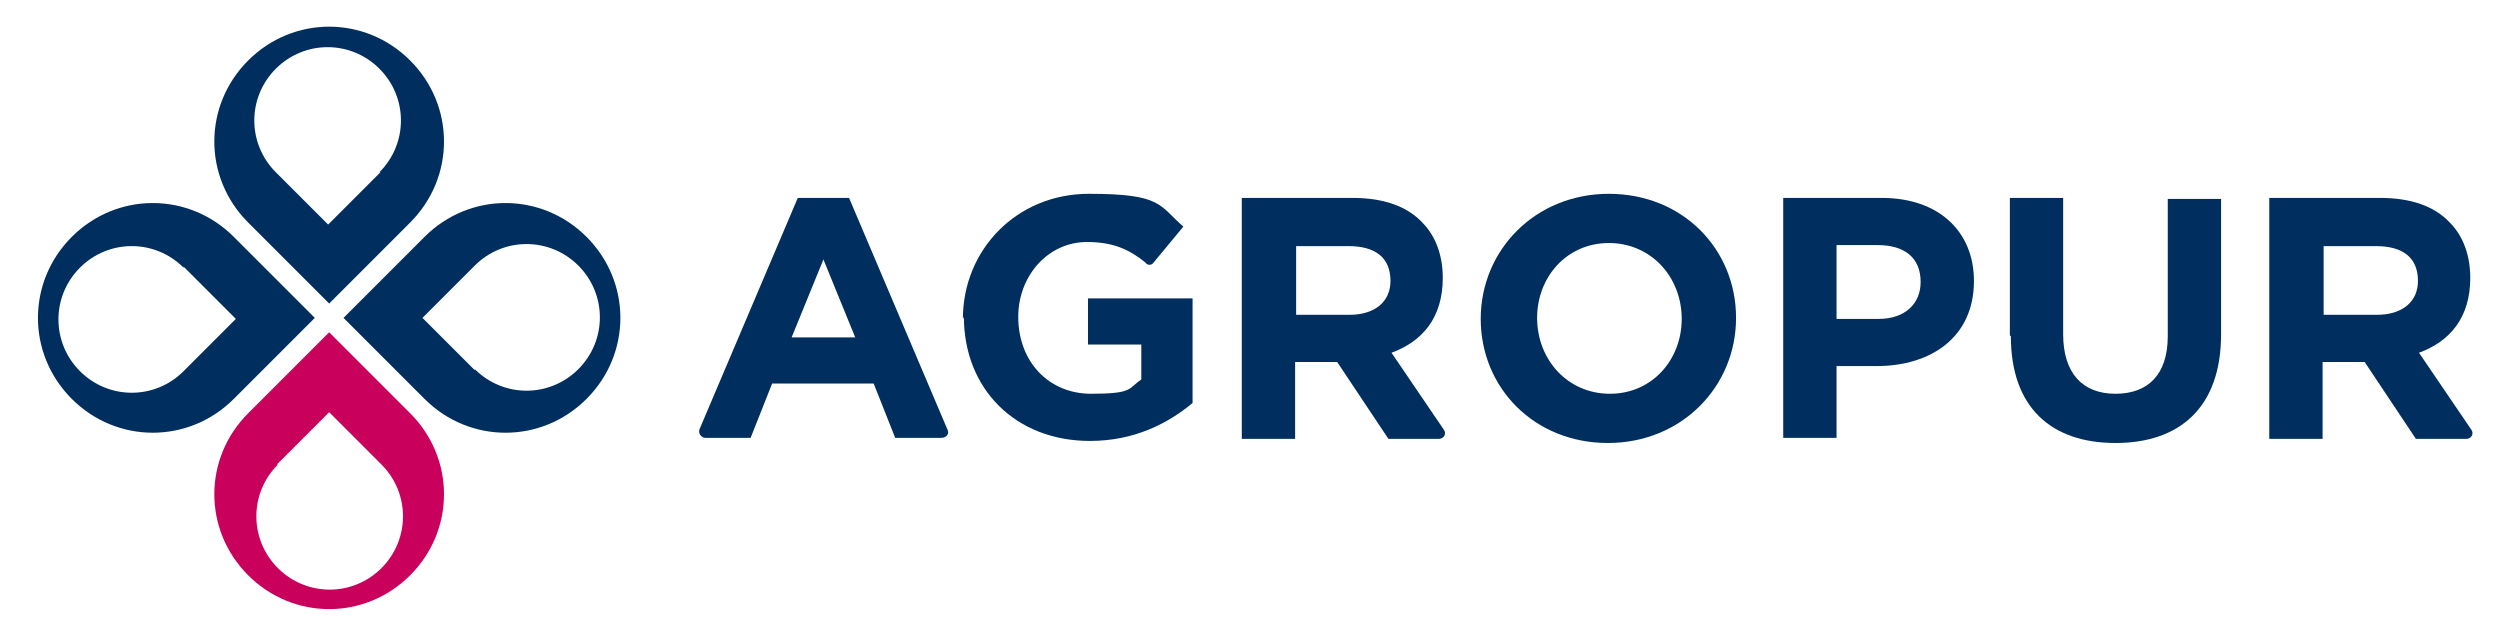 <?xml version="1.0" encoding="UTF-8"?>
<svg id="Layer_1" data-name="Layer 1" xmlns="http://www.w3.org/2000/svg" version="1.1" viewBox="0 0 243.8 61.6">
  <defs>
    <style>
      .cls-1 {
        fill: #002f5f;
      }

      .cls-1, .cls-2 {
        stroke-width: 0px;
      }

      .cls-2 {
        fill: #ca005d;
      }
    </style>
  </defs>
  <path class="cls-1" d="M46.3,36.1l-5.1-5.1,5.1-5.1c2.8-2.8,7.3-2.8,10.1,0,2.8,2.8,2.8,7.3,0,10.1-2.8,2.8-7.3,2.8-10.1,0M57.2,23.1c-4.4-4.4-11.4-4.4-15.8,0l-7.9,7.9,7.9,7.9c4.4,4.4,11.4,4.4,15.8,0s4.4-11.4,0-15.8"/>
  <path class="cls-1" d="M37.1,16.8l-5.1,5.1-5.1-5.1c-2.8-2.8-2.8-7.3,0-10.1,2.8-2.8,7.3-2.8,10.1,0,2.8,2.8,2.8,7.3,0,10.1M24.2,5.9c-4.4,4.4-4.4,11.4,0,15.8l7.9,7.9,7.9-7.9c4.4-4.4,4.4-11.4,0-15.8s-11.4-4.4-15.8,0"/>
  <path class="cls-1" d="M17.9,26l5.1,5.1-5.1,5.1c-2.8,2.8-7.3,2.8-10.1,0-2.8-2.8-2.8-7.3,0-10.1,2.8-2.8,7.3-2.8,10.1,0M7,38.9c4.4,4.4,11.4,4.4,15.8,0l7.9-7.9-7.9-7.9c-4.4-4.4-11.4-4.4-15.8,0s-4.4,11.4,0,15.8"/>
  <path class="cls-2" d="M27,45.3l5.1-5.1,5.1,5.1c2.8,2.8,2.8,7.3,0,10.1-2.8,2.8-7.3,2.8-10.1,0-2.8-2.8-2.8-7.3,0-10.1M40,56.1c4.4-4.4,4.4-11.4,0-15.8l-7.9-7.9-7.9,7.9c-4.4,4.4-4.4,11.4,0,15.8s11.4,4.4,15.8,0"/>
  <path class="cls-1" d="M83.4,32.9l-3.1-7.6-3.1,7.6h6.2ZM82.8,19.3l9.6,22.6c.2.4-.1.8-.6.8h-4.5l-2.1-5.3h-9.9l-2.1,5.3h-4.4c-.4,0-.7-.4-.6-.8l9.6-22.6h4.9Z"/>
  <path class="cls-1" d="M93.9,31.1h0c0-6.7,5.2-12.2,12.3-12.2s6.8,1.1,9.2,3.2l-2.9,3.5c-.2.3-.6.3-.8,0-1.6-1.3-3.2-2-5.7-2-3.8,0-6.7,3.3-6.7,7.3h0c0,4.4,3,7.5,7.1,7.5s3.6-.5,4.9-1.4v-3.4h-5.2v-4.5h10.2v10.2c-2.4,2-5.7,3.7-10,3.7-7.3,0-12.3-5.1-12.3-12.1"/>
  <path class="cls-1" d="M131.6,30.7c2.5,0,4-1.3,4-3.3h0c0-2.3-1.5-3.4-4.1-3.4h-5.1v6.7h5.2ZM121.2,19.3h10.7c3,0,5.3.8,6.8,2.4,1.3,1.3,2,3.2,2,5.4h0c0,3.9-2,6.2-5,7.3l5.1,7.5c.3.4,0,.9-.5.9h-4.9l-5-7.5h-4.1v7.5h-5.2v-23.5h0Z"/>
  <path class="cls-1" d="M164,31.1h0c0-4.1-3-7.4-7.1-7.4s-7,3.3-7,7.3h0c0,4.1,3,7.4,7.1,7.4s7-3.3,7-7.3M144.4,31.1h0c0-6.7,5.3-12.2,12.5-12.2s12.4,5.4,12.4,12.1h0c0,6.7-5.3,12.2-12.5,12.2s-12.4-5.4-12.4-12.1"/>
  <path class="cls-1" d="M183.2,31.1c2.6,0,4.1-1.5,4.1-3.6h0c0-2.4-1.6-3.6-4.2-3.6h-4v7.2h4.1ZM173.9,19.3h9.6c5.6,0,9,3.3,9,8.1h0c0,5.5-4.2,8.3-9.5,8.3h-3.9v7h-5.2v-23.5Z"/>
  <path class="cls-1" d="M196,32.7v-13.4h5.2v13.3c0,3.8,1.9,5.8,5.1,5.8s5.1-1.9,5.1-5.6v-13.4h5.2v13.2c0,7.1-4,10.6-10.3,10.6s-10.2-3.5-10.2-10.4"/>
  <path class="cls-1" d="M231.8,30.7c2.5,0,4-1.3,4-3.3h0c0-2.3-1.5-3.4-4.1-3.4h-5.1v6.7h5.2ZM221.4,19.3h10.7c3,0,5.3.8,6.8,2.4,1.3,1.3,2,3.2,2,5.4h0c0,3.9-2,6.2-5,7.3l5.1,7.5c.3.4,0,.9-.5.9h-4.9l-5-7.5h-4.1v7.5h-5.2v-23.5h0Z"/>
</svg>
